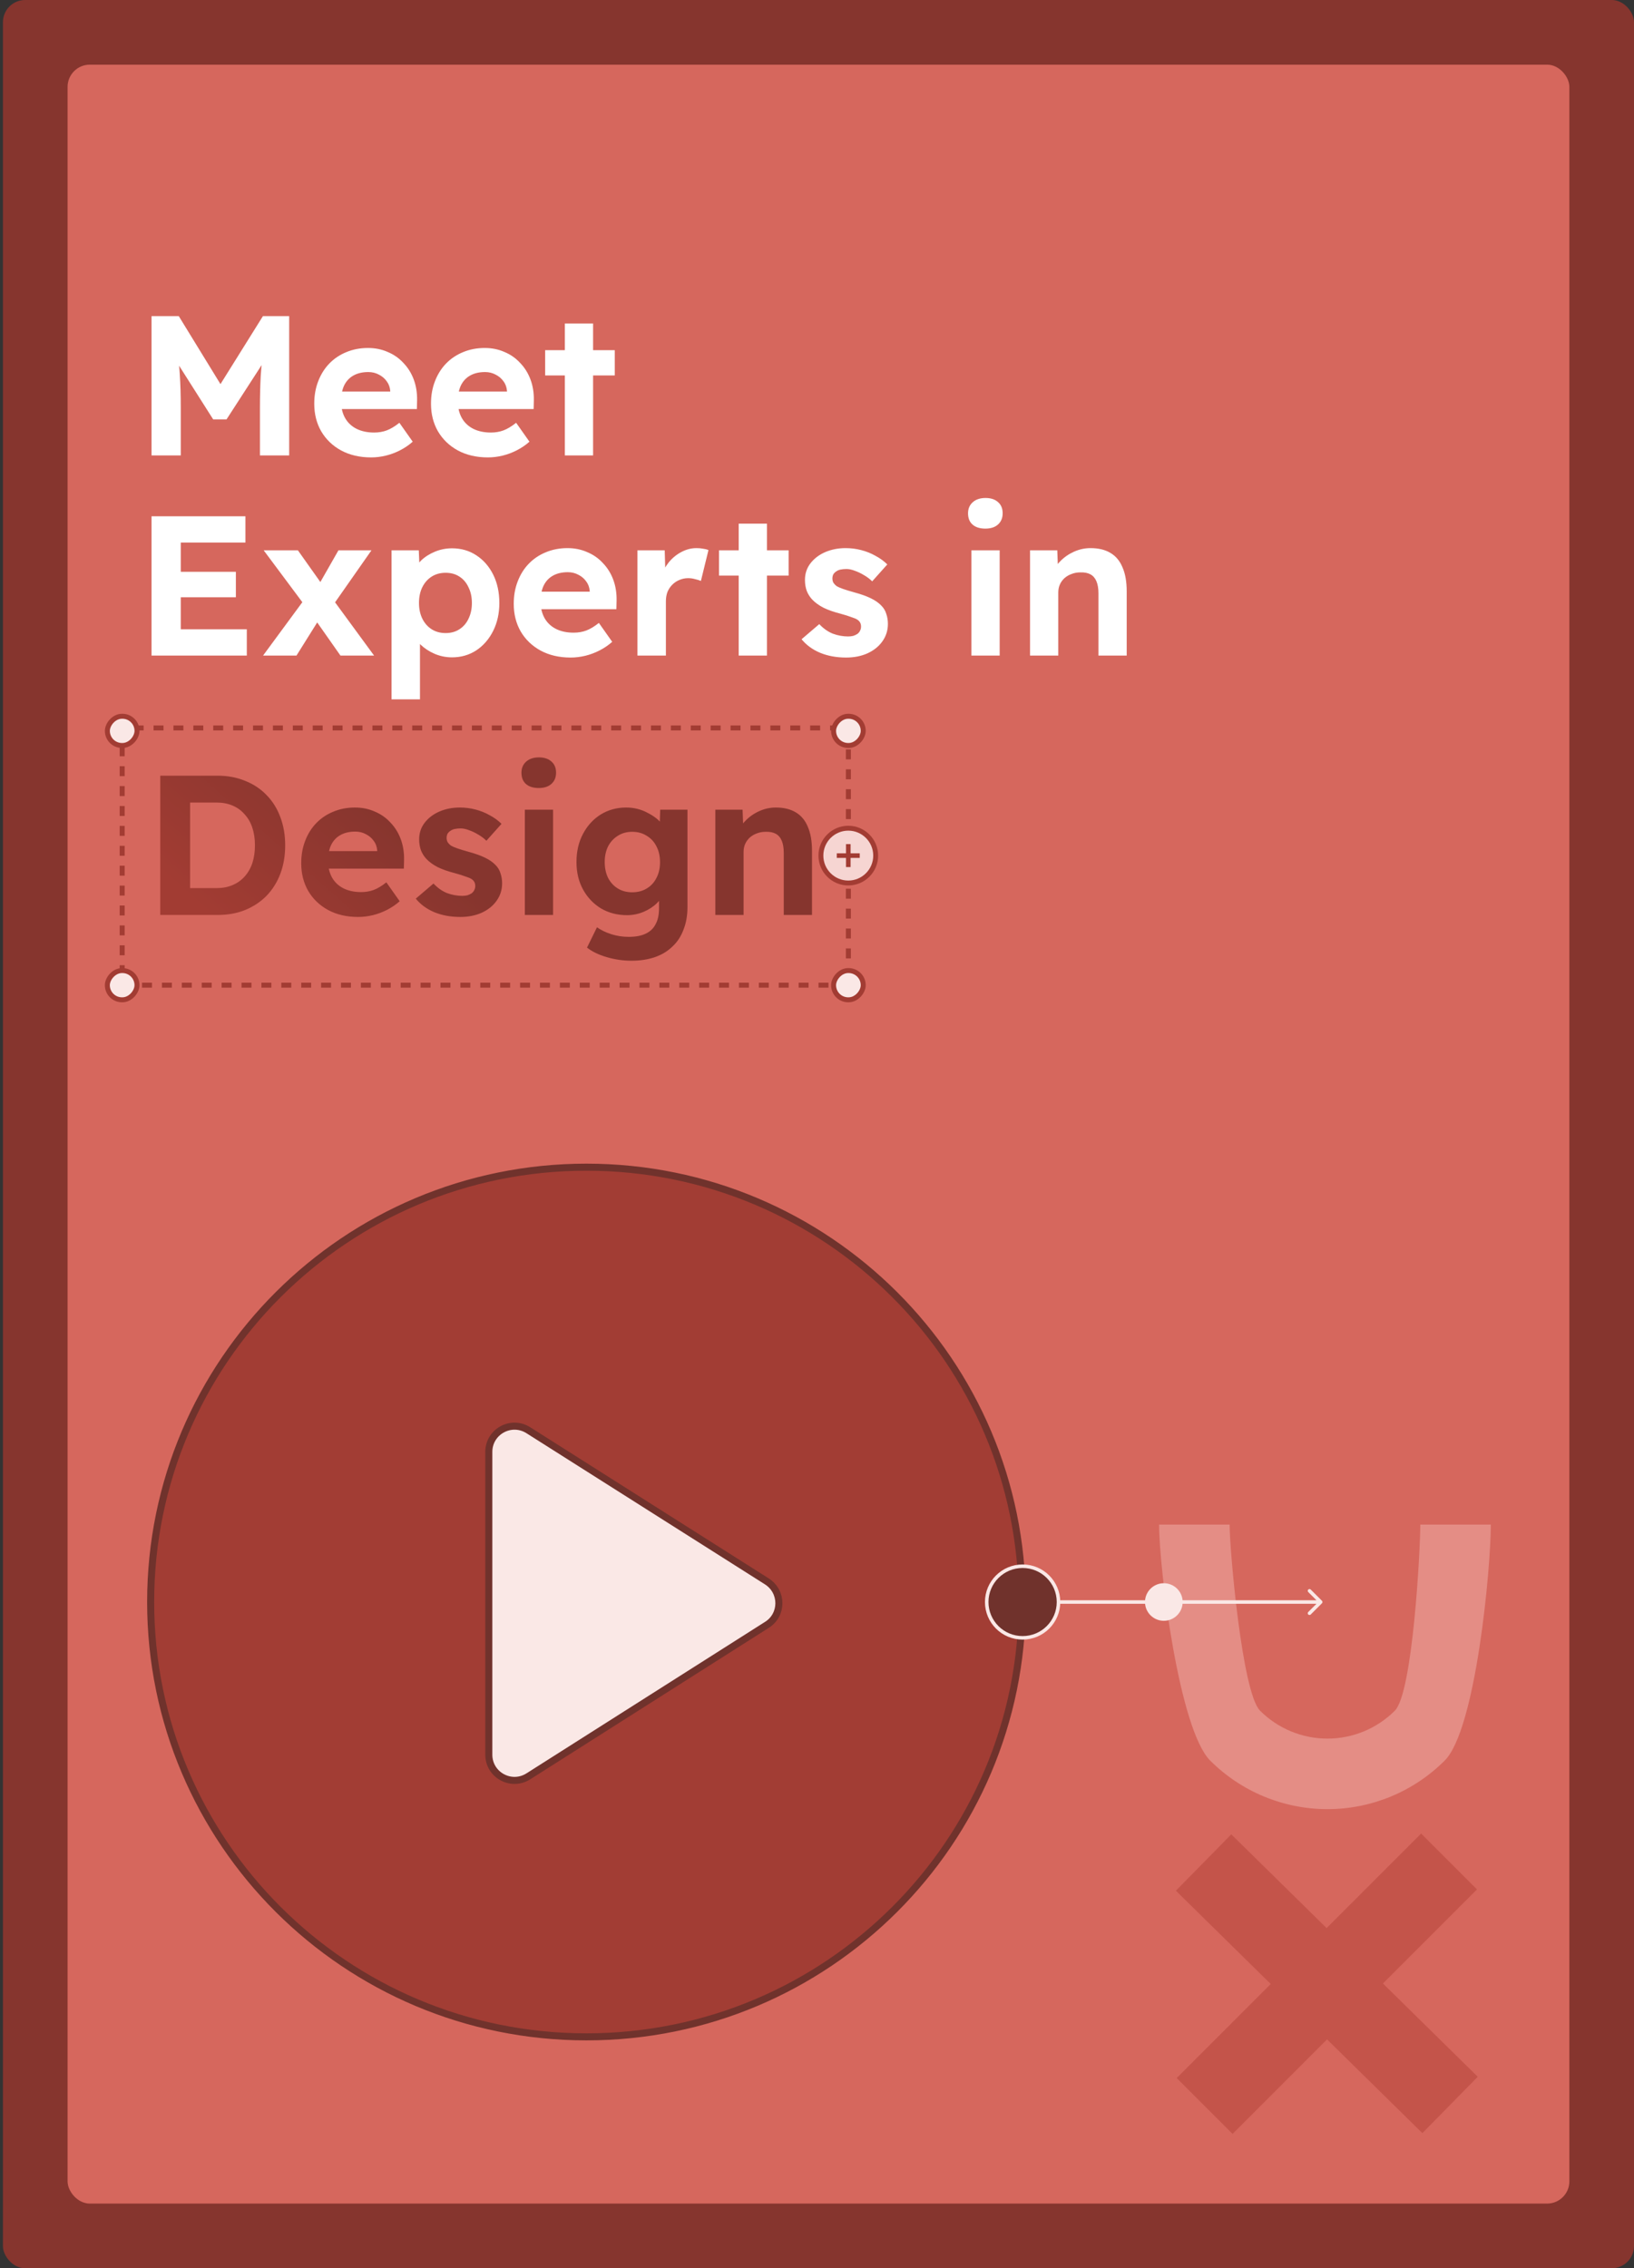 <svg width="294" height="408" viewBox="0 0 294 408" fill="none" xmlns="http://www.w3.org/2000/svg">
<rect x="0" y="0" width="294" height="408" fill="#333333" stroke="none"/>
<rect x="0.527" width="293.474" height="408" rx="4" fill="#86352E"/>
<rect x="12.16" y="11.631" width="270.211" height="384.737" rx="4" fill="#D6675D"/>
<path d="M208.553 274.237C208.553 282.151 212.144 311.081 217.74 316.678C223.337 322.274 230.927 325.418 238.842 325.418C246.757 325.418 254.347 322.274 259.944 316.678C265.54 311.081 268.238 282.151 268.238 274.237L255.55 274.237C255.55 278.786 254.189 304.489 250.972 307.706C247.755 310.923 243.392 312.73 238.842 312.73C234.292 312.73 229.929 310.923 226.712 307.706C223.495 304.489 221.241 278.786 221.241 274.237L208.553 274.237Z" fill="#E48D85"/>
<rect x="211.574" y="340.091" width="14.218" height="62.193" transform="rotate(-45.484 211.574 340.091)" fill="#C4544A"/>
<rect x="221.773" y="383.835" width="14.218" height="62.193" transform="rotate(-135 221.773 383.835)" fill="#C4544A"/>
<path d="M152.646 177.204H21.98L21.98 130.938H152.646L152.646 177.204Z" stroke="#A23C33" stroke-width="0.895" stroke-dasharray="1.79 1.79"/>
<rect width="5.333" height="5.258" rx="2.629" transform="matrix(-1 0 0 1 155.316 128.837)" fill="#FAE8E6" stroke="#A23C33" stroke-width="0.895"/>
<rect width="5.333" height="5.258" rx="2.629" transform="matrix(-1 0 0 1 155.316 174.581)" fill="#FAE8E6" stroke="#A23C33" stroke-width="0.895"/>
<rect width="5.333" height="5.258" rx="2.629" transform="matrix(-1 0 0 1 24.652 128.837)" fill="#FAE8E6" stroke="#A23C33" stroke-width="0.895"/>
<rect width="5.333" height="5.258" rx="2.629" transform="matrix(-1 0 0 1 24.648 174.581)" fill="#FAE8E6" stroke="#A23C33" stroke-width="0.895"/>
<path d="M27.265 81.918V56.865H32.168L41.258 71.682L38.073 71.646L47.307 56.865H52.031V81.918H46.77V73.436C46.77 71.265 46.818 69.308 46.913 67.566C47.032 65.825 47.223 64.107 47.486 62.413L48.094 64.095L40.757 75.44H38.359L31.201 64.166L31.774 62.413C32.06 64.011 32.251 65.658 32.347 67.352C32.466 69.046 32.526 71.074 32.526 73.436V81.918H27.265ZM66.778 82.276C64.726 82.276 62.925 81.858 61.374 81.023C59.847 80.188 58.654 79.043 57.795 77.587C56.96 76.132 56.542 74.474 56.542 72.613C56.542 71.133 56.781 69.785 57.258 68.569C57.735 67.328 58.403 66.266 59.262 65.383C60.121 64.5 61.135 63.82 62.304 63.343C63.497 62.842 64.798 62.592 66.205 62.592C67.494 62.592 68.675 62.83 69.748 63.307C70.846 63.761 71.788 64.417 72.576 65.276C73.387 66.111 74.007 67.101 74.437 68.246C74.866 69.392 75.069 70.644 75.045 72.004L75.01 73.579H59.799L58.976 70.43H70.822L70.214 71.074V70.322C70.166 69.654 69.951 69.07 69.57 68.569C69.212 68.067 68.746 67.674 68.174 67.387C67.601 67.077 66.969 66.922 66.277 66.922C65.203 66.922 64.296 67.137 63.557 67.566C62.841 67.972 62.292 68.569 61.91 69.356C61.553 70.119 61.374 71.074 61.374 72.219C61.374 73.34 61.612 74.331 62.09 75.189C62.567 76.025 63.247 76.669 64.129 77.122C65.036 77.576 66.098 77.802 67.315 77.802C68.15 77.802 68.913 77.671 69.605 77.409C70.297 77.146 71.049 76.693 71.86 76.049L74.258 79.448C73.59 80.045 72.838 80.558 72.003 80.987C71.168 81.417 70.309 81.739 69.426 81.954C68.543 82.168 67.661 82.276 66.778 82.276ZM87.783 82.276C85.731 82.276 83.93 81.858 82.379 81.023C80.852 80.188 79.659 79.043 78.8 77.587C77.965 76.132 77.547 74.474 77.547 72.613C77.547 71.133 77.786 69.785 78.263 68.569C78.74 67.328 79.409 66.266 80.267 65.383C81.126 64.5 82.141 63.82 83.31 63.343C84.503 62.842 85.803 62.592 87.211 62.592C88.499 62.592 89.68 62.83 90.754 63.307C91.851 63.761 92.794 64.417 93.581 65.276C94.392 66.111 95.013 67.101 95.442 68.246C95.872 69.392 96.075 70.644 96.051 72.004L96.015 73.579H80.804L79.981 70.43H91.828L91.219 71.074V70.322C91.171 69.654 90.957 69.07 90.575 68.569C90.217 68.067 89.752 67.674 89.179 67.387C88.606 67.077 87.974 66.922 87.282 66.922C86.209 66.922 85.302 67.137 84.562 67.566C83.846 67.972 83.298 68.569 82.916 69.356C82.558 70.119 82.379 71.074 82.379 72.219C82.379 73.34 82.618 74.331 83.095 75.189C83.572 76.025 84.252 76.669 85.135 77.122C86.041 77.576 87.103 77.802 88.32 77.802C89.155 77.802 89.919 77.671 90.611 77.409C91.303 77.146 92.054 76.693 92.865 76.049L95.263 79.448C94.595 80.045 93.844 80.558 93.008 80.987C92.173 81.417 91.314 81.739 90.432 81.954C89.549 82.168 88.666 82.276 87.783 82.276ZM101.631 81.918V58.19H106.713V81.918H101.631ZM98.088 67.531V62.985H110.614V67.531H98.088ZM27.265 117.918V92.865H44.157V97.59H32.526V113.194H44.408V117.918H27.265ZM29.77 107.432V102.851H42.439V107.432H29.77ZM61.256 117.918L56.532 111.19L55.1 109.257L47.441 98.985H53.597L58.214 105.499L59.753 107.611L67.305 117.918H61.256ZM47.334 117.918L54.922 107.611L57.713 110.939L53.347 117.918H47.334ZM59.574 109.364L56.854 106.072L60.898 98.985H66.839L59.574 109.364ZM70.447 125.792V98.985H75.35L75.529 103.208L74.599 102.886C74.742 102.147 75.135 101.455 75.779 100.811C76.448 100.166 77.271 99.641 78.249 99.236C79.227 98.83 80.253 98.627 81.327 98.627C82.973 98.627 84.429 99.045 85.693 99.88C86.982 100.715 87.996 101.872 88.735 103.352C89.475 104.831 89.845 106.537 89.845 108.47C89.845 110.331 89.475 112.001 88.735 113.48C87.996 114.959 86.982 116.128 85.693 116.987C84.405 117.823 82.949 118.24 81.327 118.24C80.229 118.24 79.18 118.025 78.177 117.596C77.199 117.166 76.364 116.618 75.672 115.95C74.98 115.281 74.551 114.554 74.384 113.766L75.565 113.265V125.792H70.447ZM80.182 113.874C81.136 113.874 81.959 113.647 82.651 113.194C83.367 112.74 83.916 112.108 84.297 111.297C84.703 110.462 84.906 109.519 84.906 108.47C84.906 107.396 84.703 106.453 84.297 105.642C83.916 104.807 83.367 104.163 82.651 103.71C81.959 103.256 81.136 103.03 80.182 103.03C79.227 103.03 78.392 103.256 77.676 103.71C76.961 104.163 76.4 104.795 75.994 105.606C75.589 106.418 75.386 107.372 75.386 108.47C75.386 109.519 75.589 110.462 75.994 111.297C76.4 112.108 76.961 112.74 77.676 113.194C78.392 113.647 79.227 113.874 80.182 113.874ZM102.672 118.276C100.62 118.276 98.819 117.858 97.268 117.023C95.741 116.188 94.548 115.043 93.689 113.587C92.854 112.132 92.436 110.474 92.436 108.613C92.436 107.133 92.675 105.785 93.152 104.568C93.629 103.328 94.297 102.266 95.156 101.383C96.015 100.5 97.029 99.82 98.199 99.343C99.391 98.842 100.692 98.592 102.1 98.592C103.388 98.592 104.569 98.83 105.643 99.307C106.74 99.761 107.683 100.417 108.47 101.276C109.281 102.111 109.902 103.101 110.331 104.246C110.761 105.392 110.963 106.644 110.94 108.004L110.904 109.579H95.693L94.87 106.43H106.716L106.108 107.074V106.322C106.06 105.654 105.846 105.07 105.464 104.568C105.106 104.067 104.641 103.674 104.068 103.387C103.495 103.077 102.863 102.922 102.171 102.922C101.098 102.922 100.191 103.137 99.451 103.566C98.735 103.972 98.187 104.568 97.805 105.356C97.447 106.119 97.268 107.074 97.268 108.219C97.268 109.34 97.507 110.331 97.984 111.19C98.461 112.025 99.141 112.669 100.024 113.122C100.93 113.576 101.992 113.802 103.209 113.802C104.044 113.802 104.808 113.671 105.5 113.408C106.192 113.146 106.943 112.693 107.754 112.048L110.152 115.448C109.484 116.045 108.733 116.558 107.898 116.987C107.062 117.417 106.203 117.739 105.321 117.954C104.438 118.168 103.555 118.276 102.672 118.276ZM114.694 117.918V98.985H119.598L119.777 105.07L118.918 103.781C119.228 102.827 119.693 101.956 120.313 101.168C120.958 100.381 121.709 99.761 122.568 99.307C123.451 98.83 124.37 98.592 125.324 98.592C125.753 98.592 126.147 98.627 126.505 98.699C126.887 98.747 127.209 98.83 127.471 98.95L126.111 104.497C125.849 104.378 125.503 104.27 125.073 104.175C124.668 104.056 124.25 103.996 123.821 103.996C123.272 103.996 122.747 104.103 122.246 104.318C121.769 104.509 121.339 104.795 120.958 105.177C120.6 105.535 120.313 105.964 120.099 106.465C119.908 106.966 119.812 107.527 119.812 108.147V117.918H114.694ZM132.912 117.918V94.189H137.994V117.918H132.912ZM129.368 103.531V98.985H141.895V103.531H129.368ZM152.241 118.276C150.499 118.276 148.936 117.99 147.553 117.417C146.193 116.844 145.083 116.033 144.224 114.983L147.409 112.263C148.149 113.051 148.96 113.623 149.843 113.981C150.75 114.315 151.668 114.482 152.599 114.482C152.933 114.482 153.243 114.446 153.529 114.375C153.816 114.279 154.066 114.16 154.281 114.017C154.496 113.85 154.651 113.659 154.746 113.444C154.866 113.23 154.925 112.979 154.925 112.693C154.925 112.168 154.71 111.762 154.281 111.476C154.09 111.333 153.732 111.178 153.207 111.011C152.706 110.82 152.062 110.617 151.275 110.402C150.058 110.092 149.032 109.734 148.197 109.328C147.362 108.899 146.682 108.41 146.157 107.861C145.727 107.408 145.393 106.883 145.155 106.286C144.94 105.69 144.833 105.034 144.833 104.318C144.833 103.173 145.167 102.171 145.835 101.312C146.503 100.453 147.386 99.785 148.483 99.307C149.604 98.83 150.821 98.592 152.134 98.592C153.112 98.592 154.054 98.711 154.961 98.95C155.891 99.188 156.75 99.534 157.538 99.987C158.349 100.417 159.053 100.93 159.649 101.526L156.929 104.568C156.5 104.139 156.011 103.769 155.462 103.459C154.913 103.125 154.364 102.863 153.816 102.672C153.267 102.457 152.766 102.35 152.313 102.35C151.907 102.35 151.537 102.385 151.203 102.457C150.893 102.528 150.63 102.648 150.416 102.815C150.201 102.958 150.034 103.137 149.915 103.352C149.819 103.566 149.771 103.805 149.771 104.067C149.771 104.33 149.831 104.58 149.95 104.819C150.094 105.034 150.284 105.237 150.523 105.427C150.762 105.571 151.143 105.738 151.668 105.928C152.217 106.119 152.921 106.334 153.78 106.573C154.925 106.883 155.891 107.229 156.679 107.611C157.466 107.992 158.098 108.434 158.576 108.935C159.005 109.364 159.303 109.865 159.47 110.438C159.661 110.987 159.757 111.583 159.757 112.227C159.757 113.397 159.423 114.446 158.755 115.377C158.11 116.284 157.216 116.999 156.07 117.524C154.949 118.025 153.673 118.276 152.241 118.276ZM174.785 117.918V98.985H179.867V117.918H174.785ZM177.29 95.084C176.312 95.084 175.548 94.846 174.999 94.368C174.451 93.891 174.176 93.211 174.176 92.329C174.176 91.517 174.451 90.861 174.999 90.36C175.572 89.835 176.347 89.573 177.326 89.573C178.28 89.573 179.032 89.823 179.58 90.324C180.129 90.802 180.404 91.469 180.404 92.329C180.404 93.164 180.129 93.832 179.58 94.333C179.032 94.834 178.268 95.084 177.29 95.084ZM185.33 117.918V98.985H190.233L190.376 102.851L189.374 103.28C189.613 102.421 190.078 101.646 190.77 100.954C191.462 100.238 192.285 99.665 193.239 99.236C194.194 98.806 195.184 98.592 196.21 98.592C197.641 98.592 198.834 98.878 199.789 99.451C200.767 100.023 201.495 100.894 201.972 102.063C202.473 103.208 202.723 104.64 202.723 106.358V117.918H197.641V106.716C197.641 105.857 197.522 105.141 197.283 104.568C197.045 103.996 196.687 103.578 196.21 103.316C195.733 103.053 195.124 102.934 194.384 102.958C193.812 102.958 193.287 103.053 192.81 103.244C192.333 103.411 191.903 103.662 191.521 103.996C191.163 104.33 190.889 104.712 190.698 105.141C190.507 105.571 190.412 106.048 190.412 106.573V117.918H187.871C187.346 117.918 186.869 117.918 186.439 117.918C186.01 117.918 185.64 117.918 185.33 117.918Z" fill="white"/>
<path d="M28.835 164.579V139.526H39.142C40.956 139.526 42.614 139.837 44.117 140.457C45.62 141.053 46.909 141.912 47.982 143.034C49.056 144.131 49.879 145.456 50.452 147.006C51.024 148.533 51.311 150.216 51.311 152.053C51.311 153.914 51.024 155.608 50.452 157.135C49.879 158.662 49.056 159.986 47.982 161.108C46.909 162.205 45.62 163.064 44.117 163.684C42.638 164.281 40.98 164.579 39.142 164.579H28.835ZM34.203 160.642L33.631 159.748H38.963C40.037 159.748 40.992 159.569 41.827 159.211C42.685 158.853 43.413 158.34 44.01 157.672C44.63 156.98 45.095 156.169 45.406 155.238C45.716 154.284 45.871 153.222 45.871 152.053C45.871 150.884 45.716 149.834 45.406 148.903C45.095 147.949 44.63 147.138 44.01 146.47C43.413 145.778 42.685 145.253 41.827 144.895C40.992 144.537 40.037 144.358 38.963 144.358H33.523L34.203 143.535V160.642ZM64.434 164.937C62.382 164.937 60.58 164.519 59.029 163.684C57.502 162.849 56.309 161.704 55.451 160.249C54.615 158.793 54.198 157.135 54.198 155.274C54.198 153.795 54.437 152.446 54.914 151.23C55.391 149.989 56.059 148.927 56.918 148.044C57.777 147.162 58.791 146.482 59.96 146.004C61.153 145.503 62.453 145.253 63.861 145.253C65.15 145.253 66.331 145.491 67.404 145.969C68.502 146.422 69.444 147.078 70.232 147.937C71.043 148.772 71.663 149.762 72.093 150.908C72.522 152.053 72.725 153.305 72.701 154.665L72.665 156.24H57.455L56.632 153.091H68.478L67.87 153.735V152.983C67.822 152.315 67.607 151.731 67.225 151.23C66.867 150.729 66.402 150.335 65.829 150.049C65.257 149.738 64.625 149.583 63.933 149.583C62.859 149.583 61.952 149.798 61.213 150.228C60.497 150.633 59.948 151.23 59.566 152.017C59.209 152.781 59.029 153.735 59.029 154.88C59.029 156.002 59.268 156.992 59.745 157.851C60.222 158.686 60.903 159.33 61.785 159.783C62.692 160.237 63.754 160.463 64.971 160.463C65.806 160.463 66.569 160.332 67.261 160.07C67.953 159.807 68.705 159.354 69.516 158.71L71.914 162.11C71.246 162.706 70.494 163.219 69.659 163.649C68.824 164.078 67.965 164.4 67.082 164.615C66.199 164.83 65.317 164.937 64.434 164.937ZM82.826 164.937C81.085 164.937 79.522 164.651 78.138 164.078C76.778 163.505 75.669 162.694 74.81 161.644L77.995 158.924C78.734 159.712 79.546 160.284 80.429 160.642C81.335 160.976 82.254 161.143 83.184 161.143C83.518 161.143 83.829 161.108 84.115 161.036C84.401 160.941 84.652 160.821 84.867 160.678C85.081 160.511 85.236 160.32 85.332 160.105C85.451 159.891 85.511 159.64 85.511 159.354C85.511 158.829 85.296 158.423 84.867 158.137C84.676 157.994 84.318 157.839 83.793 157.672C83.292 157.481 82.647 157.278 81.86 157.063C80.643 156.753 79.617 156.395 78.782 155.99C77.947 155.56 77.267 155.071 76.742 154.522C76.313 154.069 75.979 153.544 75.74 152.948C75.525 152.351 75.418 151.695 75.418 150.979C75.418 149.834 75.752 148.832 76.42 147.973C77.088 147.114 77.971 146.446 79.069 145.969C80.19 145.491 81.407 145.253 82.719 145.253C83.697 145.253 84.64 145.372 85.546 145.611C86.477 145.849 87.336 146.195 88.123 146.649C88.934 147.078 89.638 147.591 90.235 148.188L87.515 151.23C87.085 150.8 86.596 150.43 86.047 150.12C85.499 149.786 84.95 149.524 84.401 149.333C83.852 149.118 83.351 149.011 82.898 149.011C82.492 149.011 82.123 149.046 81.789 149.118C81.478 149.19 81.216 149.309 81.001 149.476C80.787 149.619 80.619 149.798 80.5 150.013C80.405 150.228 80.357 150.466 80.357 150.729C80.357 150.991 80.417 151.242 80.536 151.48C80.679 151.695 80.87 151.898 81.109 152.089C81.347 152.232 81.729 152.399 82.254 152.59C82.803 152.781 83.507 152.995 84.365 153.234C85.511 153.544 86.477 153.89 87.264 154.272C88.052 154.653 88.684 155.095 89.161 155.596C89.591 156.025 89.889 156.526 90.056 157.099C90.247 157.648 90.342 158.244 90.342 158.889C90.342 160.058 90.008 161.108 89.34 162.038C88.696 162.945 87.801 163.661 86.656 164.185C85.534 164.686 84.258 164.937 82.826 164.937ZM94.431 164.579V145.646H99.513V164.579H94.431ZM96.936 141.745C95.958 141.745 95.194 141.507 94.645 141.03C94.097 140.552 93.822 139.872 93.822 138.99C93.822 138.178 94.097 137.522 94.645 137.021C95.218 136.496 95.993 136.234 96.972 136.234C97.926 136.234 98.678 136.484 99.226 136.985C99.775 137.463 100.05 138.131 100.05 138.99C100.05 139.825 99.775 140.493 99.226 140.994C98.678 141.495 97.914 141.745 96.936 141.745ZM113.601 172.811C112.122 172.811 110.642 172.596 109.163 172.166C107.708 171.737 106.527 171.164 105.62 170.449L107.409 166.798C108.173 167.323 109.044 167.741 110.022 168.051C111.024 168.361 112.05 168.516 113.1 168.516C114.364 168.516 115.39 168.325 116.178 167.943C116.989 167.562 117.586 166.989 117.967 166.225C118.373 165.486 118.576 164.543 118.576 163.398V160.105L119.435 160.32C119.291 161.06 118.886 161.764 118.218 162.432C117.574 163.076 116.774 163.601 115.82 164.006C114.866 164.412 113.863 164.615 112.814 164.615C111.072 164.615 109.509 164.209 108.125 163.398C106.765 162.563 105.691 161.43 104.904 159.998C104.117 158.566 103.723 156.92 103.723 155.059C103.723 153.15 104.117 151.456 104.904 149.977C105.691 148.498 106.753 147.341 108.089 146.505C109.449 145.67 110.976 145.253 112.67 145.253C113.386 145.253 114.066 145.336 114.71 145.503C115.378 145.67 115.987 145.909 116.536 146.219C117.108 146.505 117.621 146.828 118.075 147.185C118.528 147.543 118.898 147.937 119.184 148.366C119.47 148.796 119.649 149.225 119.721 149.655L118.647 149.977L118.79 145.646H123.694V163.148C123.694 164.675 123.455 166.035 122.978 167.228C122.524 168.444 121.856 169.458 120.974 170.27C120.115 171.105 119.065 171.737 117.824 172.166C116.583 172.596 115.176 172.811 113.601 172.811ZM113.744 160.499C114.746 160.499 115.617 160.272 116.357 159.819C117.12 159.366 117.705 158.733 118.11 157.922C118.54 157.111 118.755 156.169 118.755 155.095C118.755 153.997 118.54 153.043 118.11 152.232C117.705 151.421 117.12 150.788 116.357 150.335C115.617 149.858 114.746 149.619 113.744 149.619C112.766 149.619 111.907 149.858 111.167 150.335C110.428 150.788 109.843 151.421 109.414 152.232C109.008 153.043 108.805 153.985 108.805 155.059C108.805 156.133 109.008 157.087 109.414 157.922C109.843 158.733 110.428 159.366 111.167 159.819C111.907 160.272 112.766 160.499 113.744 160.499ZM128.707 164.579V145.646H133.61L133.753 149.512L132.751 149.941C132.99 149.082 133.455 148.307 134.147 147.615C134.839 146.899 135.662 146.326 136.617 145.897C137.571 145.468 138.561 145.253 139.587 145.253C141.019 145.253 142.212 145.539 143.166 146.112C144.144 146.684 144.872 147.555 145.349 148.724C145.85 149.87 146.101 151.301 146.101 153.019V164.579H141.019V153.377C141.019 152.518 140.899 151.802 140.661 151.23C140.422 150.657 140.064 150.239 139.587 149.977C139.11 149.715 138.502 149.595 137.762 149.619C137.189 149.619 136.664 149.715 136.187 149.905C135.71 150.072 135.281 150.323 134.899 150.657C134.541 150.991 134.266 151.373 134.076 151.802C133.885 152.232 133.789 152.709 133.789 153.234V164.579H131.248C130.723 164.579 130.246 164.579 129.817 164.579C129.387 164.579 129.017 164.579 128.707 164.579Z" fill="url(#paint0_linear_608_9933)"/>
<path d="M27.106 288.162C27.106 244.966 62.209 209.946 105.515 209.946C148.821 209.946 183.925 244.966 183.925 288.162C183.925 331.358 148.821 366.378 105.515 366.378C62.209 366.378 27.106 331.358 27.106 288.162Z" fill="#A23D34" stroke="#70322C" stroke-width="1.268"/>
<path d="M95.092 319.5L95.09 319.501C91.98 321.492 87.95 319.27 87.95 315.62L87.95 261.161C87.95 257.51 91.98 255.288 95.09 257.279L95.092 257.28L137.983 284.455C137.983 284.455 137.984 284.456 137.984 284.456C140.867 286.313 140.854 290.471 137.989 292.269L137.986 292.27L95.092 319.5Z" fill="#FAE8E6" stroke="#70322C" stroke-width="1.268"/>
<path d="M237.856 288.387C237.979 288.263 237.979 288.063 237.856 287.939L235.838 285.922C235.714 285.798 235.514 285.798 235.39 285.922C235.266 286.045 235.266 286.246 235.39 286.37L237.183 288.163L235.39 289.956C235.266 290.08 235.266 290.281 235.39 290.405C235.514 290.528 235.714 290.528 235.838 290.405L237.856 288.387ZM181.172 288.48L237.631 288.48L237.631 287.846L181.172 287.846L181.172 288.48Z" fill="#FAE8E6"/>
<ellipse cx="209.403" cy="288.16" rx="3.379" ry="3.388" transform="rotate(-90 209.403 288.16)" fill="#FAE8E6"/>
<path d="M183.994 281.722C187.561 281.722 190.452 284.607 190.452 288.164C190.452 291.721 187.561 294.605 183.994 294.605C180.426 294.605 177.536 291.721 177.536 288.164C177.536 284.607 180.426 281.722 183.994 281.722Z" fill="#70322C" stroke="#FAE8E6" stroke-width="0.634"/>
<circle cx="152.63" cy="153.901" r="4.928" fill="#F6D5D2" stroke="#A23C33" stroke-width="0.88"/>
<rect x="152.219" y="151.835" width="0.826" height="4.13" fill="#A23C33"/>
<rect x="154.691" y="153.492" width="0.826" height="4.13" transform="rotate(90 154.691 153.492)" fill="#A23C33"/>
<defs>
<linearGradient id="paint0_linear_608_9933" x1="81.285" y1="156.097" x2="57.862" y2="182.509" gradientUnits="userSpaceOnUse">
<stop stop-color="#86352E"/>
<stop offset="1" stop-color="#A23C33"/>
</linearGradient>
</defs>
</svg>
